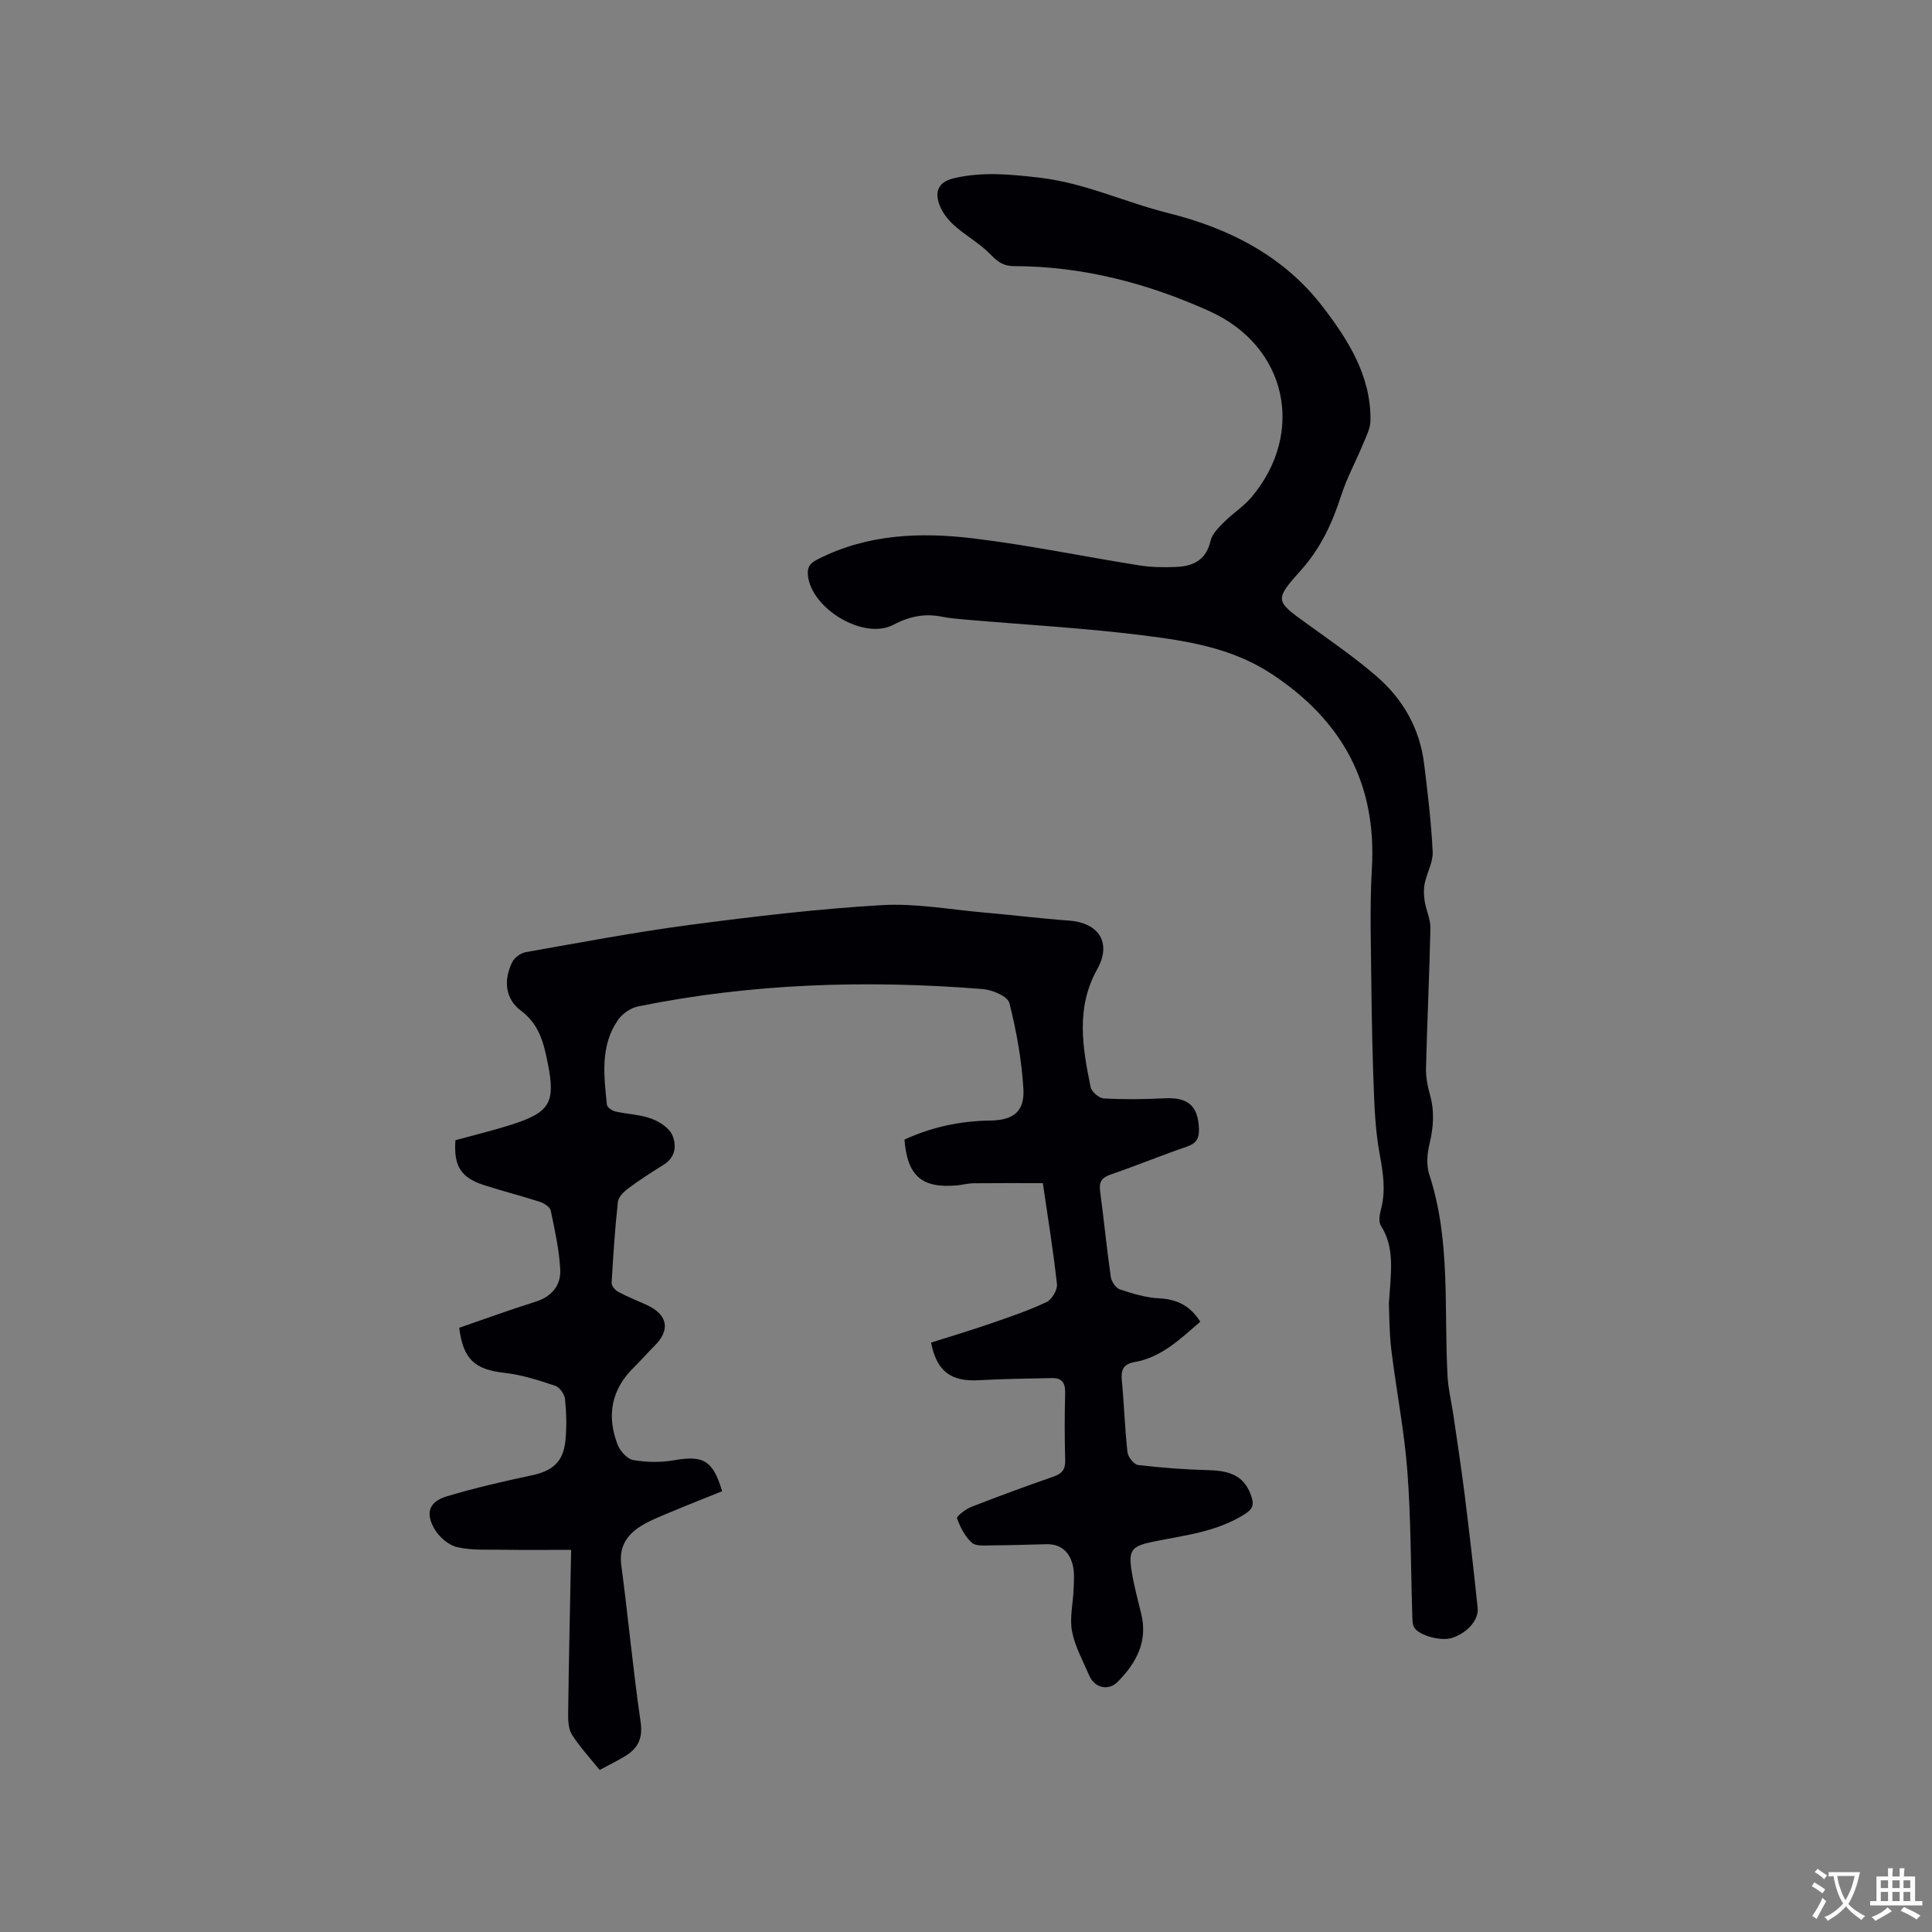 <svg enable-background="new 0 0 400 400" viewBox="0 0 400 400" xmlns="http://www.w3.org/2000/svg"><rect x="0" y="0" width="400" height="400" fill="#808080" stroke="none"/><path d="m95.08 274.9c5.36-1.84 10.52-3.74 15.76-5.38 3.44-1.07 5.33-3.42 5.15-6.75-.23-4.08-1.13-8.14-1.97-12.15-.16-.74-1.37-1.51-2.24-1.79-3.82-1.24-7.73-2.22-11.56-3.46-4.82-1.56-6.31-3.94-5.93-9.3 3.85-1.06 7.83-2.01 11.71-3.26 7.88-2.53 9.03-4.56 7.42-12.62-.83-4.14-1.71-8.05-5.55-10.93-3.29-2.46-3.67-6.32-1.8-10.09.46-.93 1.76-1.86 2.8-2.04 11.35-2 22.69-4.16 34.11-5.66 13.12-1.73 26.3-3.29 39.51-4.07 7.09-.42 14.3.93 21.45 1.55 5.8.5 11.59 1.23 17.4 1.65 6.14.44 8.88 4.59 5.83 10.06-4.48 8.03-3.04 16.2-1.37 24.42.2.96 1.75 2.29 2.74 2.34 4.2.23 8.43.18 12.64-.03 4.8-.24 6.88 1.57 7.05 6.32.07 1.98-.54 3.02-2.52 3.7-5.31 1.81-10.5 3.96-15.8 5.78-1.88.65-2.4 1.58-2.14 3.48.79 5.88 1.36 11.79 2.2 17.66.14.97 1.02 2.33 1.85 2.61 2.66.89 5.44 1.73 8.21 1.87 3.74.19 6.46 1.6 8.47 4.84-4.13 3.56-8.02 7.38-13.62 8.36-2.26.4-2.83 1.56-2.62 3.75.48 4.96.62 9.95 1.17 14.9.11 1 1.36 2.56 2.23 2.66 4.91.58 9.86.94 14.8 1.07 4.84.13 7.35 1.62 8.63 5.44.62 1.83.21 2.66-1.5 3.73-5.77 3.63-12.33 4.3-18.74 5.61-4.6.94-5.29 1.71-4.52 6.34.48 2.92 1.26 5.79 1.96 8.67 1.38 5.72-1.07 10.16-4.87 14.01-1.95 1.98-4.81 1.27-5.91-1.3-1.29-3.02-2.96-5.99-3.56-9.15-.53-2.79.23-5.81.33-8.73.06-1.67.22-3.41-.18-4.99-.68-2.7-2.44-4.39-5.48-4.31-3.7.1-7.4.22-11.1.24-1.46 0-3.38.25-4.28-.53-1.44-1.27-2.43-3.22-3.1-5.07-.14-.4 1.78-1.9 2.96-2.36 5.62-2.2 11.28-4.28 16.98-6.26 1.76-.61 2.52-1.46 2.46-3.41-.14-4.66-.13-9.33-.01-13.99.05-2.04-.73-3.05-2.68-3.01-5.06.09-10.13.16-15.18.44-5.73.32-8.73-1.77-9.9-7.79 4.08-1.3 8.28-2.55 12.42-3.98 3.88-1.34 7.78-2.66 11.48-4.41 1.1-.52 2.29-2.52 2.16-3.71-.76-6.94-1.89-13.83-2.92-20.91-4.89 0-9.6-.03-14.3.02-1.16.01-2.31.33-3.46.44-7.29.66-10.29-1.92-10.89-9.48 5.59-2.58 11.51-3.86 17.71-3.94 4.82-.06 7.2-1.84 6.91-6.6-.36-5.96-1.43-11.94-2.9-17.74-.35-1.37-3.5-2.72-5.46-2.88-23.95-1.92-47.8-1.21-71.42 3.59-1.53.31-3.26 1.51-4.16 2.81-3.71 5.38-2.9 11.52-2.29 17.54.05.53 1.06 1.23 1.73 1.39 2.47.57 5.11.63 7.46 1.49 1.69.61 3.68 1.9 4.35 3.41.91 2.05.72 4.57-1.75 6.11-2.5 1.56-5 3.16-7.36 4.92-.93.69-2.04 1.79-2.15 2.8-.61 5.57-.98 11.17-1.3 16.77-.03.6.71 1.5 1.33 1.83 1.86 1 3.83 1.79 5.76 2.65 4.56 2.04 5.18 5.25 1.72 8.63-1.44 1.41-2.74 2.96-4.18 4.36-4.72 4.6-5.69 10.04-3.39 16.03.51 1.32 1.98 2.96 3.23 3.18 2.75.47 5.71.52 8.46.04 6.02-1.05 8.05-.01 9.95 6.41-3.43 1.39-6.94 2.76-10.41 4.22-2.23.94-4.55 1.81-6.57 3.1-2.81 1.8-4.4 4.26-3.9 7.99 1.44 10.81 2.43 21.68 4 32.46.5 3.46-.58 5.51-3.27 7.12-1.62.97-3.32 1.8-5.21 2.82-2.01-2.5-4.11-4.75-5.73-7.31-.76-1.2-.81-3-.79-4.52.14-11.01.39-22.02.62-33.74-4.63 0-9.43.05-14.24-.02-3.16-.05-6.41.16-9.43-.56-1.79-.43-3.71-2.14-4.66-3.8-1.91-3.31-1.02-5.63 2.61-6.71 5.75-1.71 11.61-3.08 17.49-4.32 4.38-.92 6.61-2.77 7.05-7.25.28-2.83.2-5.73-.09-8.56-.1-1.01-1.13-2.45-2.05-2.76-3.38-1.12-6.84-2.25-10.36-2.65-6.23-.68-8.68-2.76-9.49-9.35z" fill="#010105"/><path d="m287.55 269.9c.44-6.56 1.28-11.53-1.65-16.13-.52-.82-.27-2.32.02-3.41 1.01-3.81.45-7.48-.25-11.27-.72-3.91-1.02-7.93-1.18-11.92-.32-7.92-.49-15.84-.57-23.76-.08-7.84-.34-15.7.11-23.52 1.04-17.7-6.17-30.79-20.85-40.42-8.06-5.28-17.14-6.74-26.22-7.89-12.37-1.56-24.86-2.24-37.29-3.32-1.58-.14-3.17-.28-4.73-.59-3.56-.7-6.71-.04-9.99 1.69-6.15 3.24-17.11-3.41-17.69-10.34-.16-1.88.73-2.57 2.19-3.3 10.18-5.15 21.09-5.57 31.99-4.26 11.54 1.39 22.96 3.78 34.46 5.6 2.49.4 5.07.42 7.6.32 3.53-.14 6.23-1.43 7.13-5.41.33-1.45 1.7-2.77 2.84-3.92 1.78-1.79 4-3.17 5.62-5.09 11.23-13.32 7.41-31.24-8.61-38.5-12.8-5.8-26.31-9.34-40.53-9.36-2.08 0-3.34-.82-4.79-2.34-2.3-2.4-5.37-4.03-7.83-6.3-1.36-1.26-2.62-3.03-3.06-4.78-.63-2.47.33-4.13 3.4-4.82 5.89-1.33 11.45-.77 17.42-.09 9.45 1.07 17.82 5.11 26.79 7.35 12.57 3.13 23.93 8.88 32 19.42 5.29 6.9 10 14.32 9.86 23.56-.03 1.67-.93 3.36-1.6 4.98-1.45 3.51-3.29 6.87-4.45 10.47-1.84 5.72-4.26 10.95-8.34 15.51-5.54 6.18-5.33 6.34 1.2 11.05 4.9 3.53 9.89 6.97 14.44 10.9 5.44 4.7 8.93 10.76 9.84 18.01.76 6.09 1.49 12.2 1.79 18.32.11 2.16-1.2 4.35-1.65 6.57-.24 1.17-.19 2.44-.01 3.63.3 1.9 1.23 3.77 1.19 5.64-.2 9.63-.67 19.25-.91 28.88-.05 1.88.32 3.82.83 5.64.98 3.48.7 6.82-.14 10.29-.47 1.96-.63 4.3-.02 6.17 4.51 13.71 3 27.91 3.8 41.92.15 2.61.8 5.18 1.18 7.78.81 5.55 1.66 11.09 2.36 16.65.97 7.78 1.87 15.56 2.68 23.36.27 2.56-2.17 5.22-5.31 6.25-2.24.73-6.88-.49-7.85-2.22-.38-.67-.34-1.62-.37-2.44-.32-9.96-.27-19.94-1.02-29.87-.64-8.44-2.31-16.79-3.33-25.2-.44-3.68-.4-7.41-.5-9.49z" fill="#010105"/><g fill="#fafbfa"><path d="m377.9 391.2c-.2.3-.4.5-.6.8-.7-.6-1.4-1-2.2-1.5.2-.3.4-.5.5-.8.6.4 1.4.8 2.3 1.5zm-1.8 6.1c-.2-.2-.5-.4-.9-.6.4-.6.8-1.2 1.2-1.9s.7-1.3.9-1.9c.3.3.5.5.8.7-.7 1.3-1.4 2.6-2 3.7zm2.2-9c-.3.3-.5.5-.6.8-.6-.6-1.3-1.1-2-1.5.3-.3.5-.5.6-.7.6.5 1.3.9 2 1.4zm.3.2v-.9h2 4.5c-.3 1.3-.6 2.5-1 3.6s-.9 2.1-1.4 3c.4.5 1 1 1.6 1.4s1.2.8 1.9 1.1c-.3.2-.5.4-.8.8-.4-.3-1-.7-1.6-1.2s-1.2-1.1-1.6-1.6c-.5.6-1.1 1.1-1.7 1.6s-1.4.9-2.1 1.4c-.1-.3-.3-.5-.7-.8.6-.2 1.2-.5 1.9-1s1.4-1.1 2-1.8c-.5-.8-.9-1.6-1.2-2.5s-.6-2-.8-3.2c-.4.1-.7.1-1 .1zm2.5 2.7c.3 1 .7 1.7 1 2.2.3-.5.6-1.1 1-2s.6-1.9.9-3h-3.2-.4c.1.9.3 1.8.7 2.8z"/><path d="m396.5 388.5v1.5 3.6h1.5v.9c-.4 0-1 0-1.7 0h-7.9c-.5 0-.9 0-1.2 0v-.9h1.3v-3.5c0-.7 0-1.2 0-1.6h2.4c0-.8 0-1.4 0-1.7h1c0 .3-.1.8-.1 1.7h1.5c0-.8 0-1.4 0-1.7h1c0 .3-.1.9-.1 1.7zm-8.2 9.2c-.2-.3-.5-.5-.8-.8.8-.3 1.4-.6 1.9-.9s1-.7 1.4-1.1c.3.3.6.5.9.8-1.6 1-2.8 1.6-3.4 2zm2.6-6.8v-1.6h-1.5v1.6zm0 2.7v-1.9h-1.5v1.9zm2.4-2.7v-1.6h-1.5v1.6zm0 2.7v-1.9h-1.5v1.9zm.2 2 .7-.8c.4.2.9.5 1.6.8s1.3.7 1.8 1c-.3.3-.5.5-.8.8-.4-.3-1.5-1-3.3-1.8zm2-4.7v-1.6h-1.4v1.6zm0 2.7v-1.9h-1.4v1.9z"/></g></svg>